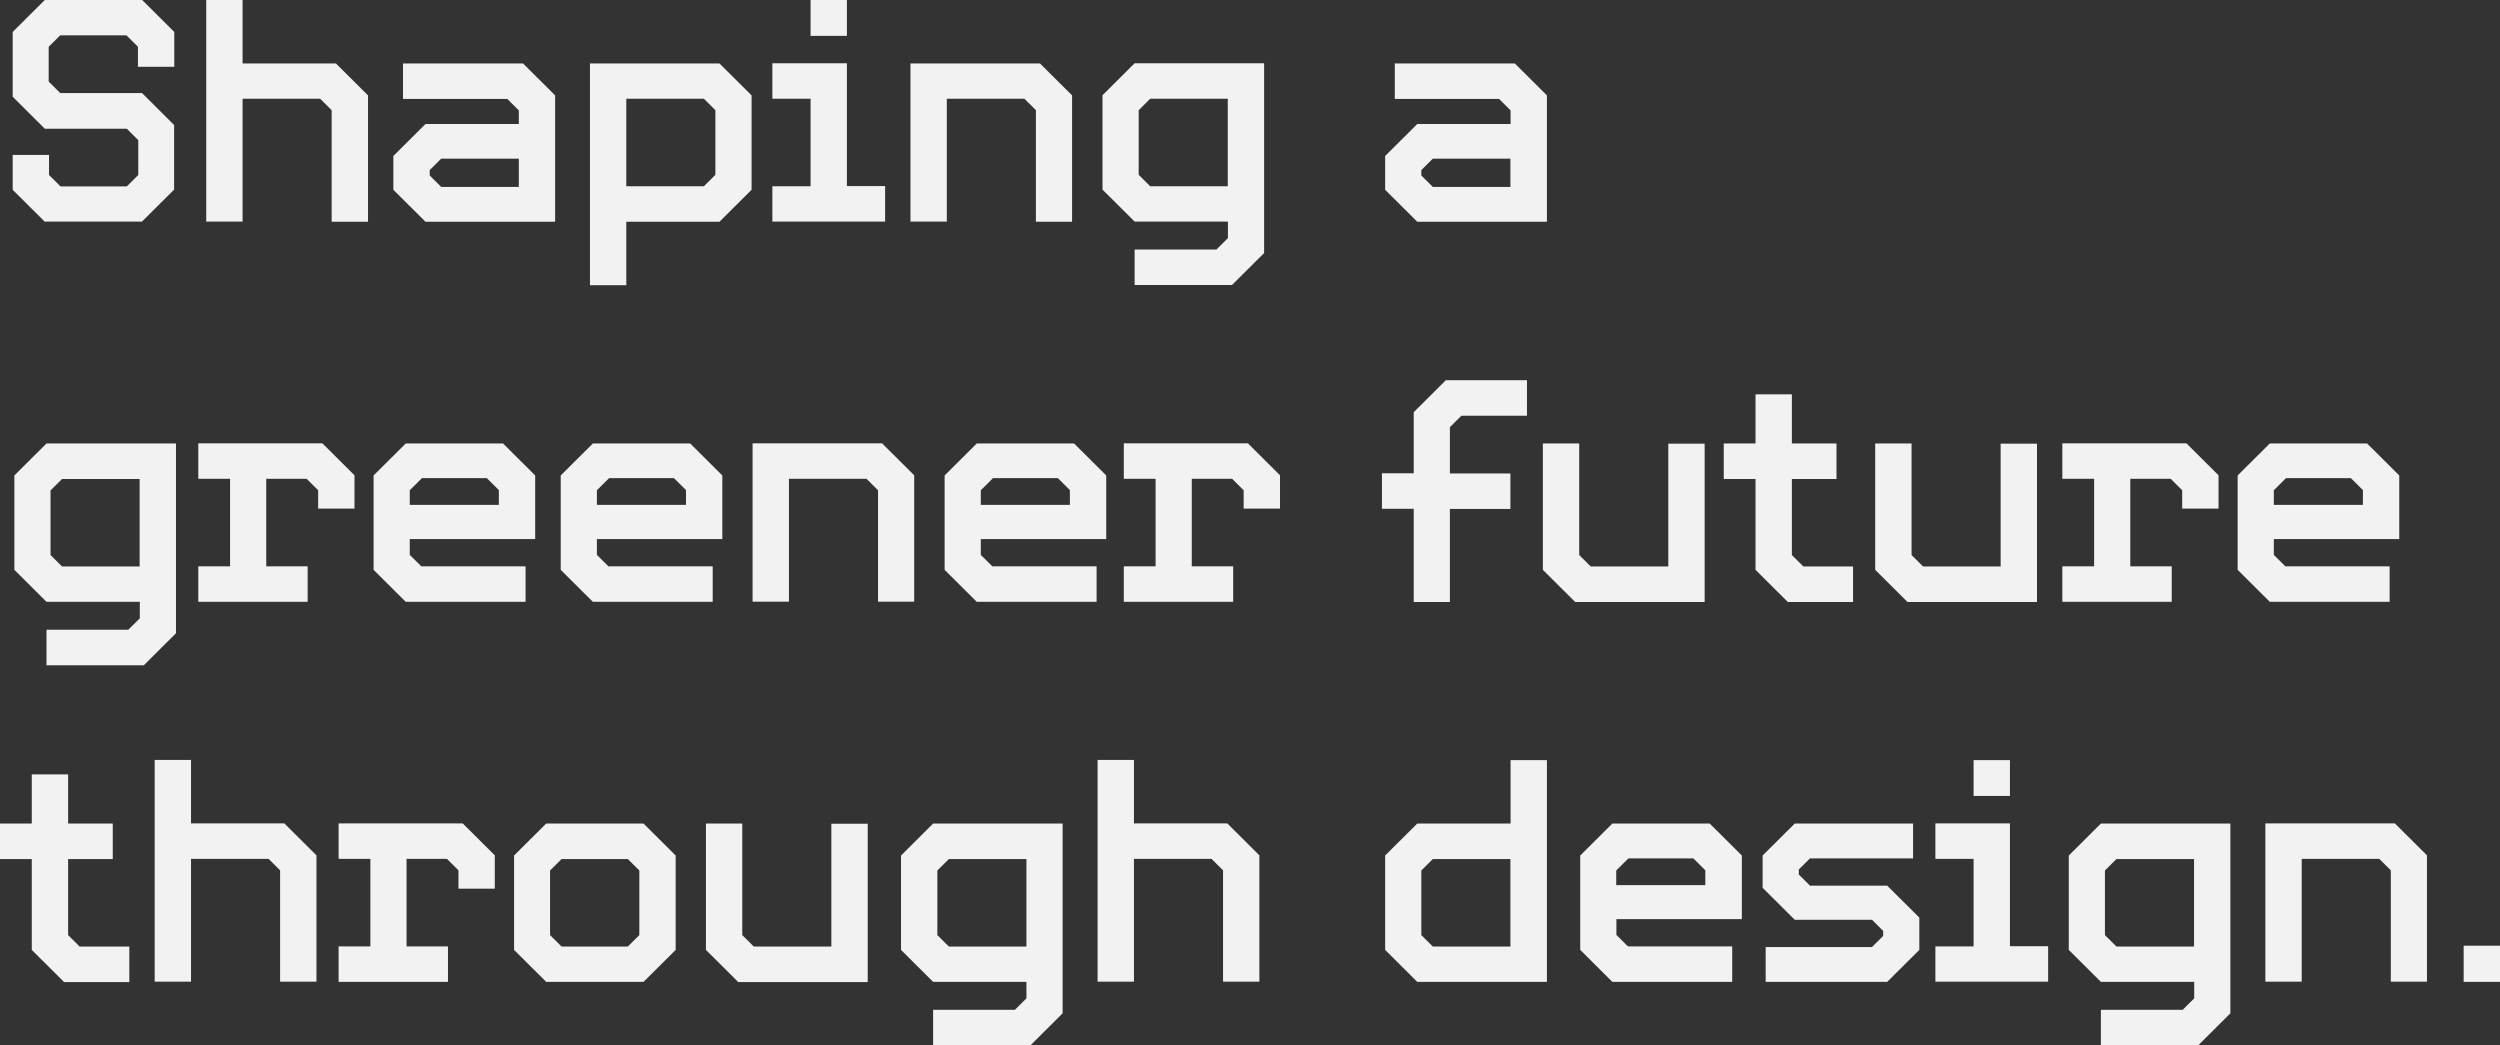 <?xml version="1.0" encoding="utf-8"?>
<svg xmlns="http://www.w3.org/2000/svg" fill="none" height="100%" overflow="visible" preserveAspectRatio="none" style="display: block;" viewBox="0 0 287 120" width="100%">
<rect x="0" y="0" width="287" height="120" fill="#333333" stroke="none"/>
<g clip-path="url(#clip0_0_829)" id="Partners">
<path d="M5.143 25.456L1.455 21.787V17.788H5.628V20.087L6.947 21.4H14.555L15.874 20.087V16.089L14.555 14.775H5.143L1.455 11.106V3.67L5.143 0H16.321L20.008 3.67V7.668H15.836V5.369L14.516 4.056H6.909L5.589 5.369V9.367L6.909 10.681H16.301L19.988 14.351V21.767L16.301 25.437H5.143V25.456Z" fill="#F2F2F2" id="Vector"/>
<path d="M38.075 25.456V12.651L36.756 11.338H27.848V25.437H23.676V0H27.848V7.282H38.56L42.248 10.951V25.456H38.075Z" fill="#F2F2F2" id="Vector_2"/>
<path d="M48.846 25.456L45.158 21.787V17.904L48.846 14.235H59.558V12.67L58.238 11.357H46.265V7.282H60.043L63.73 10.951V25.456H48.865H48.846ZM59.558 18.213H50.651L49.331 19.527V20.145L50.651 21.458H59.558V18.213Z" fill="#F2F2F2" id="Vector_3"/>
<path d="M71.9 25.456V32.738H67.728V7.282H82.593L86.281 10.951V21.787L82.593 25.456H71.881H71.9ZM82.127 12.651L80.808 11.338H71.9V21.381H80.808L82.127 20.068V12.651Z" fill="#F2F2F2" id="Vector_4"/>
<path d="M88.668 25.456V21.381H93.053V11.338H88.668V7.262H97.226V21.362H101.611V25.437H88.687L88.668 25.456ZM93.053 4.114V0H97.226V4.114H93.053Z" fill="#F2F2F2" id="Vector_5"/>
<path d="M118.922 25.456V12.651L117.602 11.338H108.695V25.437H104.522V7.282H119.388L123.075 10.951V25.456H118.902H118.922Z" fill="#F2F2F2" id="Vector_6"/>
<path d="M130.255 32.718V28.643H139.648L140.967 27.33V25.437H130.255L126.568 21.767V10.932L130.255 7.262H145.12V29.049L141.433 32.718H130.255ZM140.948 11.338H132.041L130.721 12.651V20.068L132.041 21.381H140.948V11.338Z" fill="#F2F2F2" id="Vector_7"/>
<path d="M162.703 25.456L159.015 21.787V17.904L162.703 14.235H173.415V12.67L172.095 11.357H160.122V7.282H173.9L177.587 10.951V25.456H162.722H162.703ZM173.395 18.213H164.488L163.168 19.527V20.145L164.488 21.458H173.395V18.213Z" fill="#F2F2F2" id="Vector_8"/>
<path d="M5.337 76.369V72.294H14.729L16.049 70.98V69.087H5.337L1.65 65.418V54.582L5.337 50.913H20.202V72.699L16.515 76.369H5.337ZM16.03 54.988H7.122L5.802 56.301V63.718L7.122 65.031H16.03V54.988Z" fill="#F2F2F2" id="Vector_9"/>
<path d="M22.764 69.087V65.012H26.412V54.969H22.764V50.893H37.008L40.695 54.563V58.387H36.523V56.282L35.203 54.969H30.565V65.012H35.319V69.087H22.744H22.764Z" fill="#F2F2F2" id="Vector_10"/>
<path d="M46.575 69.087L42.888 65.418V54.582L46.575 50.913H57.753L61.44 54.582V61.883H47.041V63.699L48.361 65.012H60.334V69.087H46.556H46.575ZM57.287 56.282L55.89 54.891H48.438L47.041 56.282V57.962H57.268V56.282H57.287Z" fill="#F2F2F2" id="Vector_11"/>
<path d="M68.058 69.087L64.371 65.418V54.582L68.058 50.913H79.236L82.923 54.582V61.883H68.524V63.699L69.843 65.012H81.817V69.087H68.038H68.058ZM78.77 56.282L77.373 54.891H69.921L68.524 56.282V57.962H78.751V56.282H78.77Z" fill="#F2F2F2" id="Vector_12"/>
<path d="M100.796 69.087V56.282L99.477 54.969H90.569V69.068H86.397V50.893H101.262L104.949 54.563V69.068H100.777L100.796 69.087Z" fill="#F2F2F2" id="Vector_13"/>
<path d="M112.13 69.087L108.442 65.418V54.582L112.13 50.913H123.308L126.995 54.582V61.883H112.595V63.699L113.915 65.012H125.889V69.087H112.11H112.13ZM122.842 56.282L121.445 54.891H113.993L112.595 56.282V57.962H122.823V56.282H122.842Z" fill="#F2F2F2" id="Vector_14"/>
<path d="M129.013 69.087V65.012H132.662V54.969H129.013V50.893H143.257L146.945 54.563V58.387H142.772V56.282L141.453 54.969H136.815V65.012H141.569V69.087H128.994H129.013Z" fill="#F2F2F2" id="Vector_15"/>
<path d="M162.295 69.087V58.407H158.647V54.331H162.295V47.32L165.982 43.65H175.297V47.726H167.768L166.448 49.039V54.35H173.395V58.426H166.448V69.107H162.276L162.295 69.087Z" fill="#F2F2F2" id="Vector_16"/>
<path d="M180.809 69.087L177.121 65.418V50.913H181.294V63.718L182.613 65.031H191.521V50.932H195.693V69.107H180.828L180.809 69.087Z" fill="#F2F2F2" id="Vector_17"/>
<path d="M205.222 69.087L201.535 65.418V54.988H197.886V50.913H201.535V45.273H205.707V50.913H210.83V54.988H205.707V63.718L207.027 65.031H212.732V69.107H205.241L205.222 69.087Z" fill="#F2F2F2" id="Vector_18"/>
<path d="M218.961 69.087L215.274 65.418V50.913H219.447V63.718L220.766 65.031H229.674V50.932H233.846V69.107H218.981L218.961 69.087Z" fill="#F2F2F2" id="Vector_19"/>
<path d="M236.757 69.087V65.012H240.405V54.969H236.757V50.893H251.001L254.688 54.563V58.387H250.516V56.282L249.196 54.969H244.558V65.012H249.313V69.087H236.738H236.757Z" fill="#F2F2F2" id="Vector_20"/>
<path d="M260.569 69.087L256.881 65.418V54.582L260.569 50.913H271.747L275.434 54.582V61.883H261.034V63.699L262.354 65.012H274.328V69.087H260.549H260.569ZM271.281 56.282L269.884 54.891H262.432L261.034 56.282V57.962H271.261V56.282H271.281Z" fill="#F2F2F2" id="Vector_21"/>
<path d="M7.336 112.718L3.648 109.049V98.619H0V94.544H3.648V88.904H7.821V94.544H12.944V98.619H7.821V107.349L9.14 108.662H14.846V112.738H7.355L7.336 112.718Z" fill="#F2F2F2" id="Vector_22"/>
<path d="M32.156 112.718V99.913L30.837 98.6H21.929V112.699H17.757V87.243H21.929V94.524H32.641L36.329 98.194V112.699H32.156V112.718Z" fill="#F2F2F2" id="Vector_23"/>
<path d="M38.871 112.718V108.643H42.519V98.6H38.871V94.524H53.115L56.802 98.194V102.018H52.63V99.913L51.31 98.6H46.672V108.643H51.427V112.718H38.851H38.871Z" fill="#F2F2F2" id="Vector_24"/>
<path d="M62.702 112.718L59.015 109.049V98.213L62.702 94.544H73.88L77.567 98.213V109.049L73.88 112.718H62.702ZM73.395 99.932L72.075 98.619H64.468L63.148 99.932V107.349L64.468 108.662H72.075L73.395 107.349V99.932Z" fill="#F2F2F2" id="Vector_25"/>
<path d="M84.728 112.718L81.041 109.049V94.544H85.213V107.349L86.533 108.662H95.44V94.563H99.613V112.738H84.747L84.728 112.718Z" fill="#F2F2F2" id="Vector_26"/>
<path d="M107.123 120V115.925H116.516L117.835 114.611V112.718H107.123L103.436 109.049V98.213L107.123 94.544H121.988V116.33L118.301 120H107.123ZM117.835 98.619H108.928L107.608 99.932V107.349L108.928 108.662H117.835V98.619Z" fill="#F2F2F2" id="Vector_27"/>
<path d="M140.405 112.718V99.913L139.085 98.6H130.178V112.699H126.005V87.243H130.178V94.524H140.89L144.577 98.194V112.699H140.405V112.718Z" fill="#F2F2F2" id="Vector_28"/>
<path d="M162.703 112.718L159.015 109.049V98.213L162.703 94.544H173.415V87.262H177.587V112.718H162.722H162.703ZM173.395 98.619H164.488L163.168 99.932V107.349L164.488 108.662H173.395V98.619Z" fill="#F2F2F2" id="Vector_29"/>
<path d="M185.097 112.718L181.41 109.049V98.213L185.097 94.544H196.275L199.963 98.213V105.514H185.563V107.33L186.883 108.643H198.857V112.718H185.078H185.097ZM195.79 99.932L194.393 98.542H186.941L185.544 99.932V101.613H195.771V99.932H195.79Z" fill="#F2F2F2" id="Vector_30"/>
<path d="M202.699 112.718V108.72H214.906L216.186 107.446V106.866L214.906 105.591H206.037L202.35 101.922V98.213L206.037 94.544H219.621V98.542H207.783L206.503 99.817V100.396L207.783 101.671H216.652L220.339 105.34V109.049L216.652 112.718H202.699Z" fill="#F2F2F2" id="Vector_31"/>
<path d="M222.183 112.718V108.643H226.569V98.6H222.183V94.524H230.741V108.624H235.127V112.699H222.202L222.183 112.718ZM226.569 91.376V87.262H230.741V91.376H226.569Z" fill="#F2F2F2" id="Vector_32"/>
<path d="M241.182 120V115.925H250.574L251.894 114.611V112.718H241.182L237.494 109.049V98.213L241.182 94.544H256.047V116.33L252.36 120H241.182ZM251.875 98.619H242.967L241.647 99.932V107.349L242.967 108.662H251.875V98.619Z" fill="#F2F2F2" id="Vector_33"/>
<path d="M274.464 112.718V99.913L273.144 98.6H264.236V112.699H260.064V94.524H274.929L278.616 98.194V112.699H274.444L274.464 112.718Z" fill="#F2F2F2" id="Vector_34"/>
<path d="M282.828 112.718V108.566H287V112.718H282.828Z" fill="#F2F2F2" id="Vector_35"/>
</g>
<defs>
<clipPath id="clip0_0_829">
<rect fill="white" height="120" width="287"/>
</clipPath>
</defs>
</svg>
